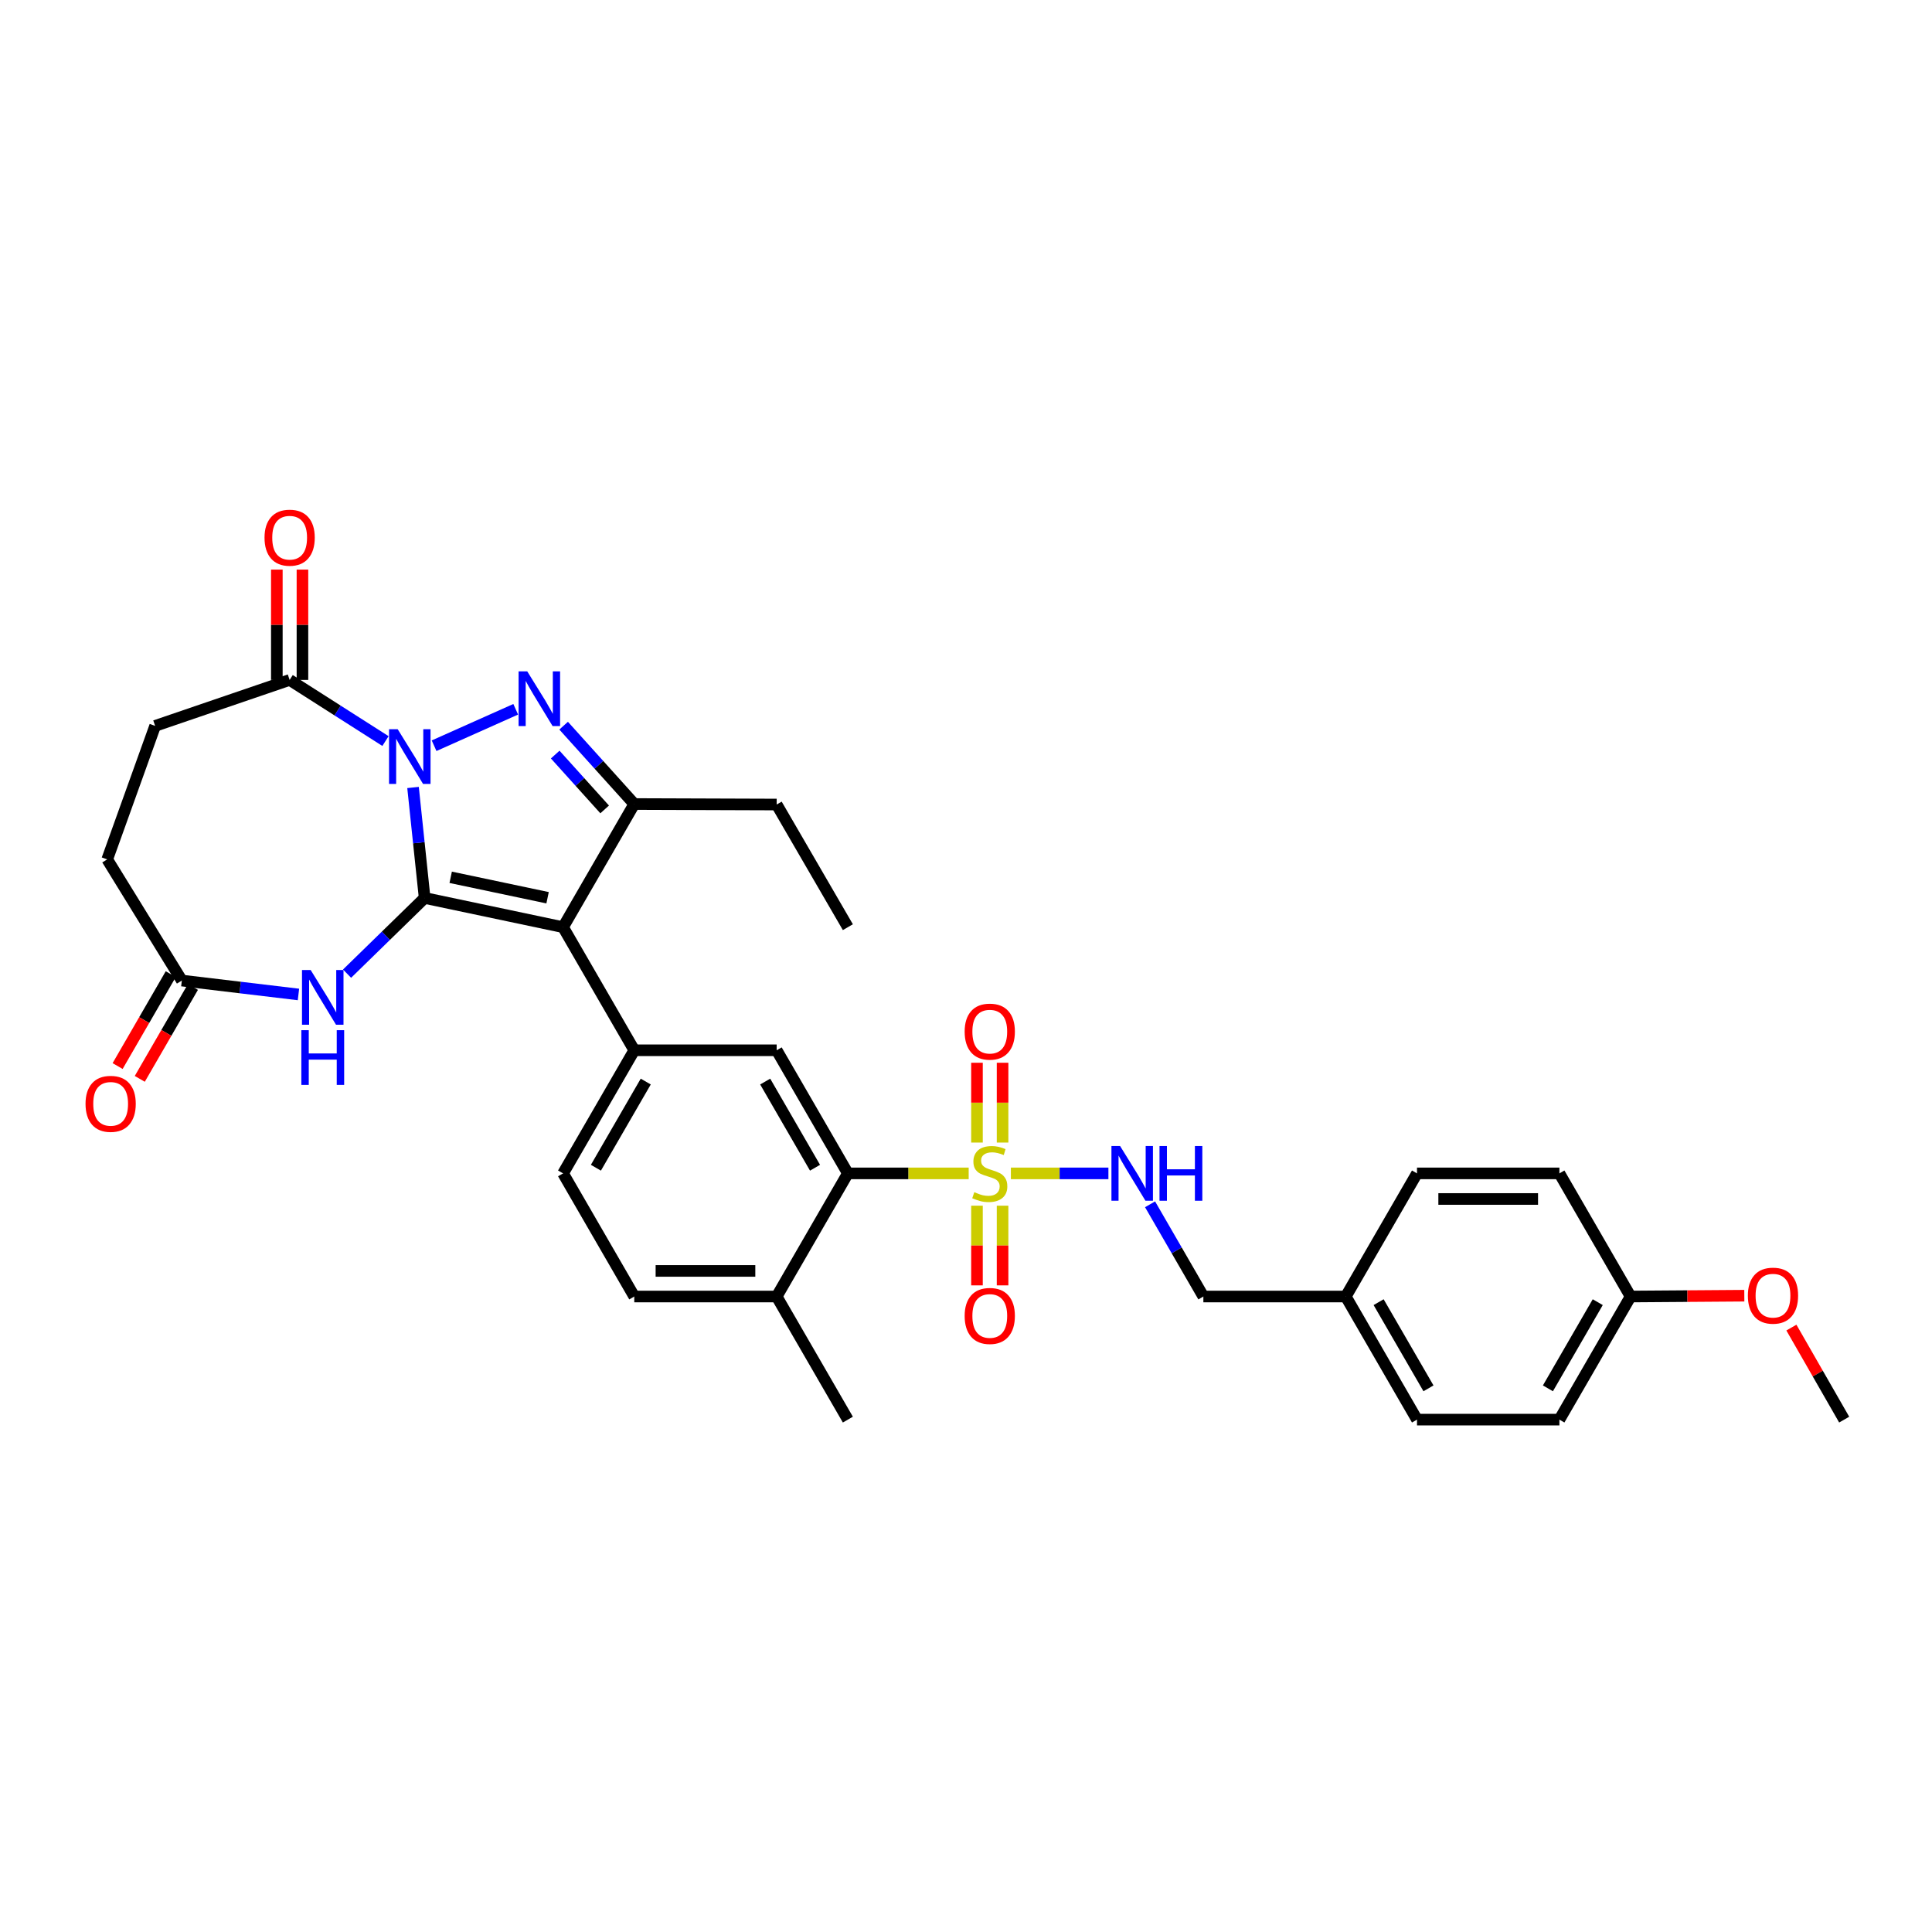 <?xml version='1.0' encoding='iso-8859-1'?>
<svg version='1.1' baseProfile='full'
              xmlns='http://www.w3.org/2000/svg'
                      xmlns:rdkit='http://www.rdkit.org/xml'
                      xmlns:xlink='http://www.w3.org/1999/xlink'
                  xml:space='preserve'
width='1000px' height='1000px' viewBox='0 0 1000 1000'>
<!-- END OF HEADER -->
<rect style='opacity:1.0;fill:#FFFFFF;stroke:none' width='1000' height='1000' x='0' y='0'> </rect>
<path class='bond-0' d='M 219.792,464.785 L 216.79,436.192' style='fill:none;fill-rule:evenodd;stroke:#000000;stroke-width:6px;stroke-linecap:butt;stroke-linejoin:miter;stroke-opacity:1' />
<path class='bond-0' d='M 216.79,436.192 L 213.787,407.599' style='fill:none;fill-rule:evenodd;stroke:#0000FF;stroke-width:6px;stroke-linecap:butt;stroke-linejoin:miter;stroke-opacity:1' />
<path class='bond-1' d='M 219.792,464.785 L 291.439,479.905' style='fill:none;fill-rule:evenodd;stroke:#000000;stroke-width:6px;stroke-linecap:butt;stroke-linejoin:miter;stroke-opacity:1' />
<path class='bond-1' d='M 233.275,454.088 L 283.428,464.672' style='fill:none;fill-rule:evenodd;stroke:#000000;stroke-width:6px;stroke-linecap:butt;stroke-linejoin:miter;stroke-opacity:1' />
<path class='bond-5' d='M 219.792,464.785 L 199.715,484.371' style='fill:none;fill-rule:evenodd;stroke:#000000;stroke-width:6px;stroke-linecap:butt;stroke-linejoin:miter;stroke-opacity:1' />
<path class='bond-5' d='M 199.715,484.371 L 179.638,503.958' style='fill:none;fill-rule:evenodd;stroke:#0000FF;stroke-width:6px;stroke-linecap:butt;stroke-linejoin:miter;stroke-opacity:1' />
<path class='bond-2' d='M 224.683,385.985 L 266.929,367.122' style='fill:none;fill-rule:evenodd;stroke:#0000FF;stroke-width:6px;stroke-linecap:butt;stroke-linejoin:miter;stroke-opacity:1' />
<path class='bond-8' d='M 199.523,383.572 L 174.721,367.751' style='fill:none;fill-rule:evenodd;stroke:#0000FF;stroke-width:6px;stroke-linecap:butt;stroke-linejoin:miter;stroke-opacity:1' />
<path class='bond-8' d='M 174.721,367.751 L 149.919,351.93' style='fill:none;fill-rule:evenodd;stroke:#000000;stroke-width:6px;stroke-linecap:butt;stroke-linejoin:miter;stroke-opacity:1' />
<path class='bond-4' d='M 291.439,479.905 L 328.297,416.164' style='fill:none;fill-rule:evenodd;stroke:#000000;stroke-width:6px;stroke-linecap:butt;stroke-linejoin:miter;stroke-opacity:1' />
<path class='bond-6' d='M 291.439,479.905 L 328.297,543.623' style='fill:none;fill-rule:evenodd;stroke:#000000;stroke-width:6px;stroke-linecap:butt;stroke-linejoin:miter;stroke-opacity:1' />
<path class='bond-33' d='M 291.735,375.609 L 310.016,395.887' style='fill:none;fill-rule:evenodd;stroke:#0000FF;stroke-width:6px;stroke-linecap:butt;stroke-linejoin:miter;stroke-opacity:1' />
<path class='bond-33' d='M 310.016,395.887 L 328.297,416.164' style='fill:none;fill-rule:evenodd;stroke:#000000;stroke-width:6px;stroke-linecap:butt;stroke-linejoin:miter;stroke-opacity:1' />
<path class='bond-33' d='M 287.378,390.565 L 300.175,404.759' style='fill:none;fill-rule:evenodd;stroke:#0000FF;stroke-width:6px;stroke-linecap:butt;stroke-linejoin:miter;stroke-opacity:1' />
<path class='bond-33' d='M 300.175,404.759 L 312.971,418.953' style='fill:none;fill-rule:evenodd;stroke:#000000;stroke-width:6px;stroke-linecap:butt;stroke-linejoin:miter;stroke-opacity:1' />
<path class='bond-3' d='M 501.389,607.342 L 470.122,607.342' style='fill:none;fill-rule:evenodd;stroke:#CCCC00;stroke-width:6px;stroke-linecap:butt;stroke-linejoin:miter;stroke-opacity:1' />
<path class='bond-3' d='M 470.122,607.342 L 438.855,607.342' style='fill:none;fill-rule:evenodd;stroke:#000000;stroke-width:6px;stroke-linecap:butt;stroke-linejoin:miter;stroke-opacity:1' />
<path class='bond-11' d='M 523.228,607.342 L 548.469,607.342' style='fill:none;fill-rule:evenodd;stroke:#CCCC00;stroke-width:6px;stroke-linecap:butt;stroke-linejoin:miter;stroke-opacity:1' />
<path class='bond-11' d='M 548.469,607.342 L 573.711,607.342' style='fill:none;fill-rule:evenodd;stroke:#0000FF;stroke-width:6px;stroke-linecap:butt;stroke-linejoin:miter;stroke-opacity:1' />
<path class='bond-12' d='M 518.93,591.386 L 518.93,570.734' style='fill:none;fill-rule:evenodd;stroke:#CCCC00;stroke-width:6px;stroke-linecap:butt;stroke-linejoin:miter;stroke-opacity:1' />
<path class='bond-12' d='M 518.93,570.734 L 518.93,550.082' style='fill:none;fill-rule:evenodd;stroke:#FF0000;stroke-width:6px;stroke-linecap:butt;stroke-linejoin:miter;stroke-opacity:1' />
<path class='bond-12' d='M 505.68,591.386 L 505.68,570.734' style='fill:none;fill-rule:evenodd;stroke:#CCCC00;stroke-width:6px;stroke-linecap:butt;stroke-linejoin:miter;stroke-opacity:1' />
<path class='bond-12' d='M 505.68,570.734 L 505.68,550.082' style='fill:none;fill-rule:evenodd;stroke:#FF0000;stroke-width:6px;stroke-linecap:butt;stroke-linejoin:miter;stroke-opacity:1' />
<path class='bond-13' d='M 505.68,624.065 L 505.68,644.685' style='fill:none;fill-rule:evenodd;stroke:#CCCC00;stroke-width:6px;stroke-linecap:butt;stroke-linejoin:miter;stroke-opacity:1' />
<path class='bond-13' d='M 505.68,644.685 L 505.68,665.306' style='fill:none;fill-rule:evenodd;stroke:#FF0000;stroke-width:6px;stroke-linecap:butt;stroke-linejoin:miter;stroke-opacity:1' />
<path class='bond-13' d='M 518.93,624.065 L 518.93,644.685' style='fill:none;fill-rule:evenodd;stroke:#CCCC00;stroke-width:6px;stroke-linecap:butt;stroke-linejoin:miter;stroke-opacity:1' />
<path class='bond-13' d='M 518.93,644.685 L 518.93,665.306' style='fill:none;fill-rule:evenodd;stroke:#FF0000;stroke-width:6px;stroke-linecap:butt;stroke-linejoin:miter;stroke-opacity:1' />
<path class='bond-23' d='M 328.297,416.164 L 402.005,416.422' style='fill:none;fill-rule:evenodd;stroke:#000000;stroke-width:6px;stroke-linecap:butt;stroke-linejoin:miter;stroke-opacity:1' />
<path class='bond-10' d='M 154.48,514.732 L 124.301,511.132' style='fill:none;fill-rule:evenodd;stroke:#0000FF;stroke-width:6px;stroke-linecap:butt;stroke-linejoin:miter;stroke-opacity:1' />
<path class='bond-10' d='M 124.301,511.132 L 94.121,507.531' style='fill:none;fill-rule:evenodd;stroke:#000000;stroke-width:6px;stroke-linecap:butt;stroke-linejoin:miter;stroke-opacity:1' />
<path class='bond-9' d='M 328.297,543.623 L 402.005,543.623' style='fill:none;fill-rule:evenodd;stroke:#000000;stroke-width:6px;stroke-linecap:butt;stroke-linejoin:miter;stroke-opacity:1' />
<path class='bond-15' d='M 328.297,543.623 L 291.439,607.342' style='fill:none;fill-rule:evenodd;stroke:#000000;stroke-width:6px;stroke-linecap:butt;stroke-linejoin:miter;stroke-opacity:1' />
<path class='bond-15' d='M 334.238,559.816 L 308.437,604.419' style='fill:none;fill-rule:evenodd;stroke:#000000;stroke-width:6px;stroke-linecap:butt;stroke-linejoin:miter;stroke-opacity:1' />
<path class='bond-7' d='M 438.855,607.342 L 402.005,543.623' style='fill:none;fill-rule:evenodd;stroke:#000000;stroke-width:6px;stroke-linecap:butt;stroke-linejoin:miter;stroke-opacity:1' />
<path class='bond-7' d='M 421.857,604.418 L 396.062,559.815' style='fill:none;fill-rule:evenodd;stroke:#000000;stroke-width:6px;stroke-linecap:butt;stroke-linejoin:miter;stroke-opacity:1' />
<path class='bond-35' d='M 438.855,607.342 L 402.005,671.076' style='fill:none;fill-rule:evenodd;stroke:#000000;stroke-width:6px;stroke-linecap:butt;stroke-linejoin:miter;stroke-opacity:1' />
<path class='bond-16' d='M 156.545,351.93 L 156.545,323.377' style='fill:none;fill-rule:evenodd;stroke:#000000;stroke-width:6px;stroke-linecap:butt;stroke-linejoin:miter;stroke-opacity:1' />
<path class='bond-16' d='M 156.545,323.377 L 156.545,294.825' style='fill:none;fill-rule:evenodd;stroke:#FF0000;stroke-width:6px;stroke-linecap:butt;stroke-linejoin:miter;stroke-opacity:1' />
<path class='bond-16' d='M 143.294,351.93 L 143.294,323.377' style='fill:none;fill-rule:evenodd;stroke:#000000;stroke-width:6px;stroke-linecap:butt;stroke-linejoin:miter;stroke-opacity:1' />
<path class='bond-16' d='M 143.294,323.377 L 143.294,294.825' style='fill:none;fill-rule:evenodd;stroke:#FF0000;stroke-width:6px;stroke-linecap:butt;stroke-linejoin:miter;stroke-opacity:1' />
<path class='bond-17' d='M 149.919,351.93 L 80.297,375.721' style='fill:none;fill-rule:evenodd;stroke:#000000;stroke-width:6px;stroke-linecap:butt;stroke-linejoin:miter;stroke-opacity:1' />
<path class='bond-18' d='M 88.386,504.215 L 74.633,528.002' style='fill:none;fill-rule:evenodd;stroke:#000000;stroke-width:6px;stroke-linecap:butt;stroke-linejoin:miter;stroke-opacity:1' />
<path class='bond-18' d='M 74.633,528.002 L 60.88,551.788' style='fill:none;fill-rule:evenodd;stroke:#FF0000;stroke-width:6px;stroke-linecap:butt;stroke-linejoin:miter;stroke-opacity:1' />
<path class='bond-18' d='M 99.857,510.848 L 86.104,534.634' style='fill:none;fill-rule:evenodd;stroke:#000000;stroke-width:6px;stroke-linecap:butt;stroke-linejoin:miter;stroke-opacity:1' />
<path class='bond-18' d='M 86.104,534.634 L 72.35,558.421' style='fill:none;fill-rule:evenodd;stroke:#FF0000;stroke-width:6px;stroke-linecap:butt;stroke-linejoin:miter;stroke-opacity:1' />
<path class='bond-20' d='M 94.121,507.531 L 55.49,444.821' style='fill:none;fill-rule:evenodd;stroke:#000000;stroke-width:6px;stroke-linecap:butt;stroke-linejoin:miter;stroke-opacity:1' />
<path class='bond-21' d='M 595.27,623.343 L 609.067,647.209' style='fill:none;fill-rule:evenodd;stroke:#0000FF;stroke-width:6px;stroke-linecap:butt;stroke-linejoin:miter;stroke-opacity:1' />
<path class='bond-21' d='M 609.067,647.209 L 622.863,671.076' style='fill:none;fill-rule:evenodd;stroke:#000000;stroke-width:6px;stroke-linecap:butt;stroke-linejoin:miter;stroke-opacity:1' />
<path class='bond-14' d='M 402.005,671.076 L 328.297,671.076' style='fill:none;fill-rule:evenodd;stroke:#000000;stroke-width:6px;stroke-linecap:butt;stroke-linejoin:miter;stroke-opacity:1' />
<path class='bond-14' d='M 390.948,657.826 L 339.353,657.826' style='fill:none;fill-rule:evenodd;stroke:#000000;stroke-width:6px;stroke-linecap:butt;stroke-linejoin:miter;stroke-opacity:1' />
<path class='bond-30' d='M 402.005,671.076 L 438.855,734.794' style='fill:none;fill-rule:evenodd;stroke:#000000;stroke-width:6px;stroke-linecap:butt;stroke-linejoin:miter;stroke-opacity:1' />
<path class='bond-19' d='M 291.439,607.342 L 328.297,671.076' style='fill:none;fill-rule:evenodd;stroke:#000000;stroke-width:6px;stroke-linecap:butt;stroke-linejoin:miter;stroke-opacity:1' />
<path class='bond-34' d='M 80.297,375.721 L 55.49,444.821' style='fill:none;fill-rule:evenodd;stroke:#000000;stroke-width:6px;stroke-linecap:butt;stroke-linejoin:miter;stroke-opacity:1' />
<path class='bond-22' d='M 622.863,671.076 L 696.571,671.076' style='fill:none;fill-rule:evenodd;stroke:#000000;stroke-width:6px;stroke-linecap:butt;stroke-linejoin:miter;stroke-opacity:1' />
<path class='bond-25' d='M 696.571,671.076 L 733.436,607.342' style='fill:none;fill-rule:evenodd;stroke:#000000;stroke-width:6px;stroke-linecap:butt;stroke-linejoin:miter;stroke-opacity:1' />
<path class='bond-26' d='M 696.571,671.076 L 733.436,734.794' style='fill:none;fill-rule:evenodd;stroke:#000000;stroke-width:6px;stroke-linecap:butt;stroke-linejoin:miter;stroke-opacity:1' />
<path class='bond-26' d='M 713.57,673.998 L 739.376,718.601' style='fill:none;fill-rule:evenodd;stroke:#000000;stroke-width:6px;stroke-linecap:butt;stroke-linejoin:miter;stroke-opacity:1' />
<path class='bond-32' d='M 402.005,416.422 L 438.855,479.905' style='fill:none;fill-rule:evenodd;stroke:#000000;stroke-width:6px;stroke-linecap:butt;stroke-linejoin:miter;stroke-opacity:1' />
<path class='bond-24' d='M 843.987,671.076 L 807.144,734.794' style='fill:none;fill-rule:evenodd;stroke:#000000;stroke-width:6px;stroke-linecap:butt;stroke-linejoin:miter;stroke-opacity:1' />
<path class='bond-24' d='M 826.99,674.001 L 801.2,718.604' style='fill:none;fill-rule:evenodd;stroke:#000000;stroke-width:6px;stroke-linecap:butt;stroke-linejoin:miter;stroke-opacity:1' />
<path class='bond-29' d='M 843.987,671.076 L 873.42,670.864' style='fill:none;fill-rule:evenodd;stroke:#000000;stroke-width:6px;stroke-linecap:butt;stroke-linejoin:miter;stroke-opacity:1' />
<path class='bond-29' d='M 873.42,670.864 L 902.852,670.652' style='fill:none;fill-rule:evenodd;stroke:#FF0000;stroke-width:6px;stroke-linecap:butt;stroke-linejoin:miter;stroke-opacity:1' />
<path class='bond-36' d='M 843.987,671.076 L 807.144,607.342' style='fill:none;fill-rule:evenodd;stroke:#000000;stroke-width:6px;stroke-linecap:butt;stroke-linejoin:miter;stroke-opacity:1' />
<path class='bond-28' d='M 733.436,607.342 L 807.144,607.342' style='fill:none;fill-rule:evenodd;stroke:#000000;stroke-width:6px;stroke-linecap:butt;stroke-linejoin:miter;stroke-opacity:1' />
<path class='bond-28' d='M 744.493,620.592 L 796.088,620.592' style='fill:none;fill-rule:evenodd;stroke:#000000;stroke-width:6px;stroke-linecap:butt;stroke-linejoin:miter;stroke-opacity:1' />
<path class='bond-27' d='M 733.436,734.794 L 807.144,734.794' style='fill:none;fill-rule:evenodd;stroke:#000000;stroke-width:6px;stroke-linecap:butt;stroke-linejoin:miter;stroke-opacity:1' />
<path class='bond-31' d='M 927.223,687.157 L 940.884,710.976' style='fill:none;fill-rule:evenodd;stroke:#FF0000;stroke-width:6px;stroke-linecap:butt;stroke-linejoin:miter;stroke-opacity:1' />
<path class='bond-31' d='M 940.884,710.976 L 954.545,734.794' style='fill:none;fill-rule:evenodd;stroke:#000000;stroke-width:6px;stroke-linecap:butt;stroke-linejoin:miter;stroke-opacity:1' />
<path  class='atom-1' d='M 205.847 377.439
L 215.127 392.439
Q 216.047 393.919, 217.527 396.599
Q 219.007 399.279, 219.087 399.439
L 219.087 377.439
L 222.847 377.439
L 222.847 405.759
L 218.967 405.759
L 209.007 389.359
Q 207.847 387.439, 206.607 385.239
Q 205.407 383.039, 205.047 382.359
L 205.047 405.759
L 201.367 405.759
L 201.367 377.439
L 205.847 377.439
' fill='#0000FF'/>
<path  class='atom-3' d='M 272.9 347.501
L 282.18 362.501
Q 283.1 363.981, 284.58 366.661
Q 286.06 369.341, 286.14 369.501
L 286.14 347.501
L 289.9 347.501
L 289.9 375.821
L 286.02 375.821
L 276.06 359.421
Q 274.9 357.501, 273.66 355.301
Q 272.46 353.101, 272.1 352.421
L 272.1 375.821
L 268.42 375.821
L 268.42 347.501
L 272.9 347.501
' fill='#0000FF'/>
<path  class='atom-4' d='M 504.305 617.062
Q 504.625 617.182, 505.945 617.742
Q 507.265 618.302, 508.705 618.662
Q 510.185 618.982, 511.625 618.982
Q 514.305 618.982, 515.865 617.702
Q 517.425 616.382, 517.425 614.102
Q 517.425 612.542, 516.625 611.582
Q 515.865 610.622, 514.665 610.102
Q 513.465 609.582, 511.465 608.982
Q 508.945 608.222, 507.425 607.502
Q 505.945 606.782, 504.865 605.262
Q 503.825 603.742, 503.825 601.182
Q 503.825 597.622, 506.225 595.422
Q 508.665 593.222, 513.465 593.222
Q 516.745 593.222, 520.465 594.782
L 519.545 597.862
Q 516.145 596.462, 513.585 596.462
Q 510.825 596.462, 509.305 597.622
Q 507.785 598.742, 507.825 600.702
Q 507.825 602.222, 508.585 603.142
Q 509.385 604.062, 510.505 604.582
Q 511.665 605.102, 513.585 605.702
Q 516.145 606.502, 517.665 607.302
Q 519.185 608.102, 520.265 609.742
Q 521.385 611.342, 521.385 614.102
Q 521.385 618.022, 518.745 620.142
Q 516.145 622.222, 511.785 622.222
Q 509.265 622.222, 507.345 621.662
Q 505.465 621.142, 503.225 620.222
L 504.305 617.062
' fill='#CCCC00'/>
<path  class='atom-6' d='M 160.796 502.072
L 170.076 517.072
Q 170.996 518.552, 172.476 521.232
Q 173.956 523.912, 174.036 524.072
L 174.036 502.072
L 177.796 502.072
L 177.796 530.392
L 173.916 530.392
L 163.956 513.992
Q 162.796 512.072, 161.556 509.872
Q 160.356 507.672, 159.996 506.992
L 159.996 530.392
L 156.316 530.392
L 156.316 502.072
L 160.796 502.072
' fill='#0000FF'/>
<path  class='atom-6' d='M 155.976 533.224
L 159.816 533.224
L 159.816 545.264
L 174.296 545.264
L 174.296 533.224
L 178.136 533.224
L 178.136 561.544
L 174.296 561.544
L 174.296 548.464
L 159.816 548.464
L 159.816 561.544
L 155.976 561.544
L 155.976 533.224
' fill='#0000FF'/>
<path  class='atom-12' d='M 579.76 593.182
L 589.04 608.182
Q 589.96 609.662, 591.44 612.342
Q 592.92 615.022, 593 615.182
L 593 593.182
L 596.76 593.182
L 596.76 621.502
L 592.88 621.502
L 582.92 605.102
Q 581.76 603.182, 580.52 600.982
Q 579.32 598.782, 578.96 598.102
L 578.96 621.502
L 575.28 621.502
L 575.28 593.182
L 579.76 593.182
' fill='#0000FF'/>
<path  class='atom-12' d='M 600.16 593.182
L 604 593.182
L 604 605.222
L 618.48 605.222
L 618.48 593.182
L 622.32 593.182
L 622.32 621.502
L 618.48 621.502
L 618.48 608.422
L 604 608.422
L 604 621.502
L 600.16 621.502
L 600.16 593.182
' fill='#0000FF'/>
<path  class='atom-13' d='M 499.305 533.965
Q 499.305 527.165, 502.665 523.365
Q 506.025 519.565, 512.305 519.565
Q 518.585 519.565, 521.945 523.365
Q 525.305 527.165, 525.305 533.965
Q 525.305 540.845, 521.905 544.765
Q 518.505 548.645, 512.305 548.645
Q 506.065 548.645, 502.665 544.765
Q 499.305 540.885, 499.305 533.965
M 512.305 545.445
Q 516.625 545.445, 518.945 542.565
Q 521.305 539.645, 521.305 533.965
Q 521.305 528.405, 518.945 525.605
Q 516.625 522.765, 512.305 522.765
Q 507.985 522.765, 505.625 525.565
Q 503.305 528.365, 503.305 533.965
Q 503.305 539.685, 505.625 542.565
Q 507.985 545.445, 512.305 545.445
' fill='#FF0000'/>
<path  class='atom-14' d='M 499.305 681.13
Q 499.305 674.33, 502.665 670.53
Q 506.025 666.73, 512.305 666.73
Q 518.585 666.73, 521.945 670.53
Q 525.305 674.33, 525.305 681.13
Q 525.305 688.01, 521.905 691.93
Q 518.505 695.81, 512.305 695.81
Q 506.065 695.81, 502.665 691.93
Q 499.305 688.05, 499.305 681.13
M 512.305 692.61
Q 516.625 692.61, 518.945 689.73
Q 521.305 686.81, 521.305 681.13
Q 521.305 675.57, 518.945 672.77
Q 516.625 669.93, 512.305 669.93
Q 507.985 669.93, 505.625 672.73
Q 503.305 675.53, 503.305 681.13
Q 503.305 686.85, 505.625 689.73
Q 507.985 692.61, 512.305 692.61
' fill='#FF0000'/>
<path  class='atom-17' d='M 136.919 278.302
Q 136.919 271.502, 140.279 267.702
Q 143.639 263.902, 149.919 263.902
Q 156.199 263.902, 159.559 267.702
Q 162.919 271.502, 162.919 278.302
Q 162.919 285.182, 159.519 289.102
Q 156.119 292.982, 149.919 292.982
Q 143.679 292.982, 140.279 289.102
Q 136.919 285.222, 136.919 278.302
M 149.919 289.782
Q 154.239 289.782, 156.559 286.902
Q 158.919 283.982, 158.919 278.302
Q 158.919 272.742, 156.559 269.942
Q 154.239 267.102, 149.919 267.102
Q 145.599 267.102, 143.239 269.902
Q 140.919 272.702, 140.919 278.302
Q 140.919 284.022, 143.239 286.902
Q 145.599 289.782, 149.919 289.782
' fill='#FF0000'/>
<path  class='atom-19' d='M 44.271 571.345
Q 44.271 564.545, 47.631 560.745
Q 50.991 556.945, 57.271 556.945
Q 63.551 556.945, 66.911 560.745
Q 70.271 564.545, 70.271 571.345
Q 70.271 578.225, 66.871 582.145
Q 63.471 586.025, 57.271 586.025
Q 51.031 586.025, 47.631 582.145
Q 44.271 578.265, 44.271 571.345
M 57.271 582.825
Q 61.591 582.825, 63.911 579.945
Q 66.271 577.025, 66.271 571.345
Q 66.271 565.785, 63.911 562.985
Q 61.591 560.145, 57.271 560.145
Q 52.951 560.145, 50.591 562.945
Q 48.271 565.745, 48.271 571.345
Q 48.271 577.065, 50.591 579.945
Q 52.951 582.825, 57.271 582.825
' fill='#FF0000'/>
<path  class='atom-30' d='M 904.695 670.626
Q 904.695 663.826, 908.055 660.026
Q 911.415 656.226, 917.695 656.226
Q 923.975 656.226, 927.335 660.026
Q 930.695 663.826, 930.695 670.626
Q 930.695 677.506, 927.295 681.426
Q 923.895 685.306, 917.695 685.306
Q 911.455 685.306, 908.055 681.426
Q 904.695 677.546, 904.695 670.626
M 917.695 682.106
Q 922.015 682.106, 924.335 679.226
Q 926.695 676.306, 926.695 670.626
Q 926.695 665.066, 924.335 662.266
Q 922.015 659.426, 917.695 659.426
Q 913.375 659.426, 911.015 662.226
Q 908.695 665.026, 908.695 670.626
Q 908.695 676.346, 911.015 679.226
Q 913.375 682.106, 917.695 682.106
' fill='#FF0000'/>
</svg>

